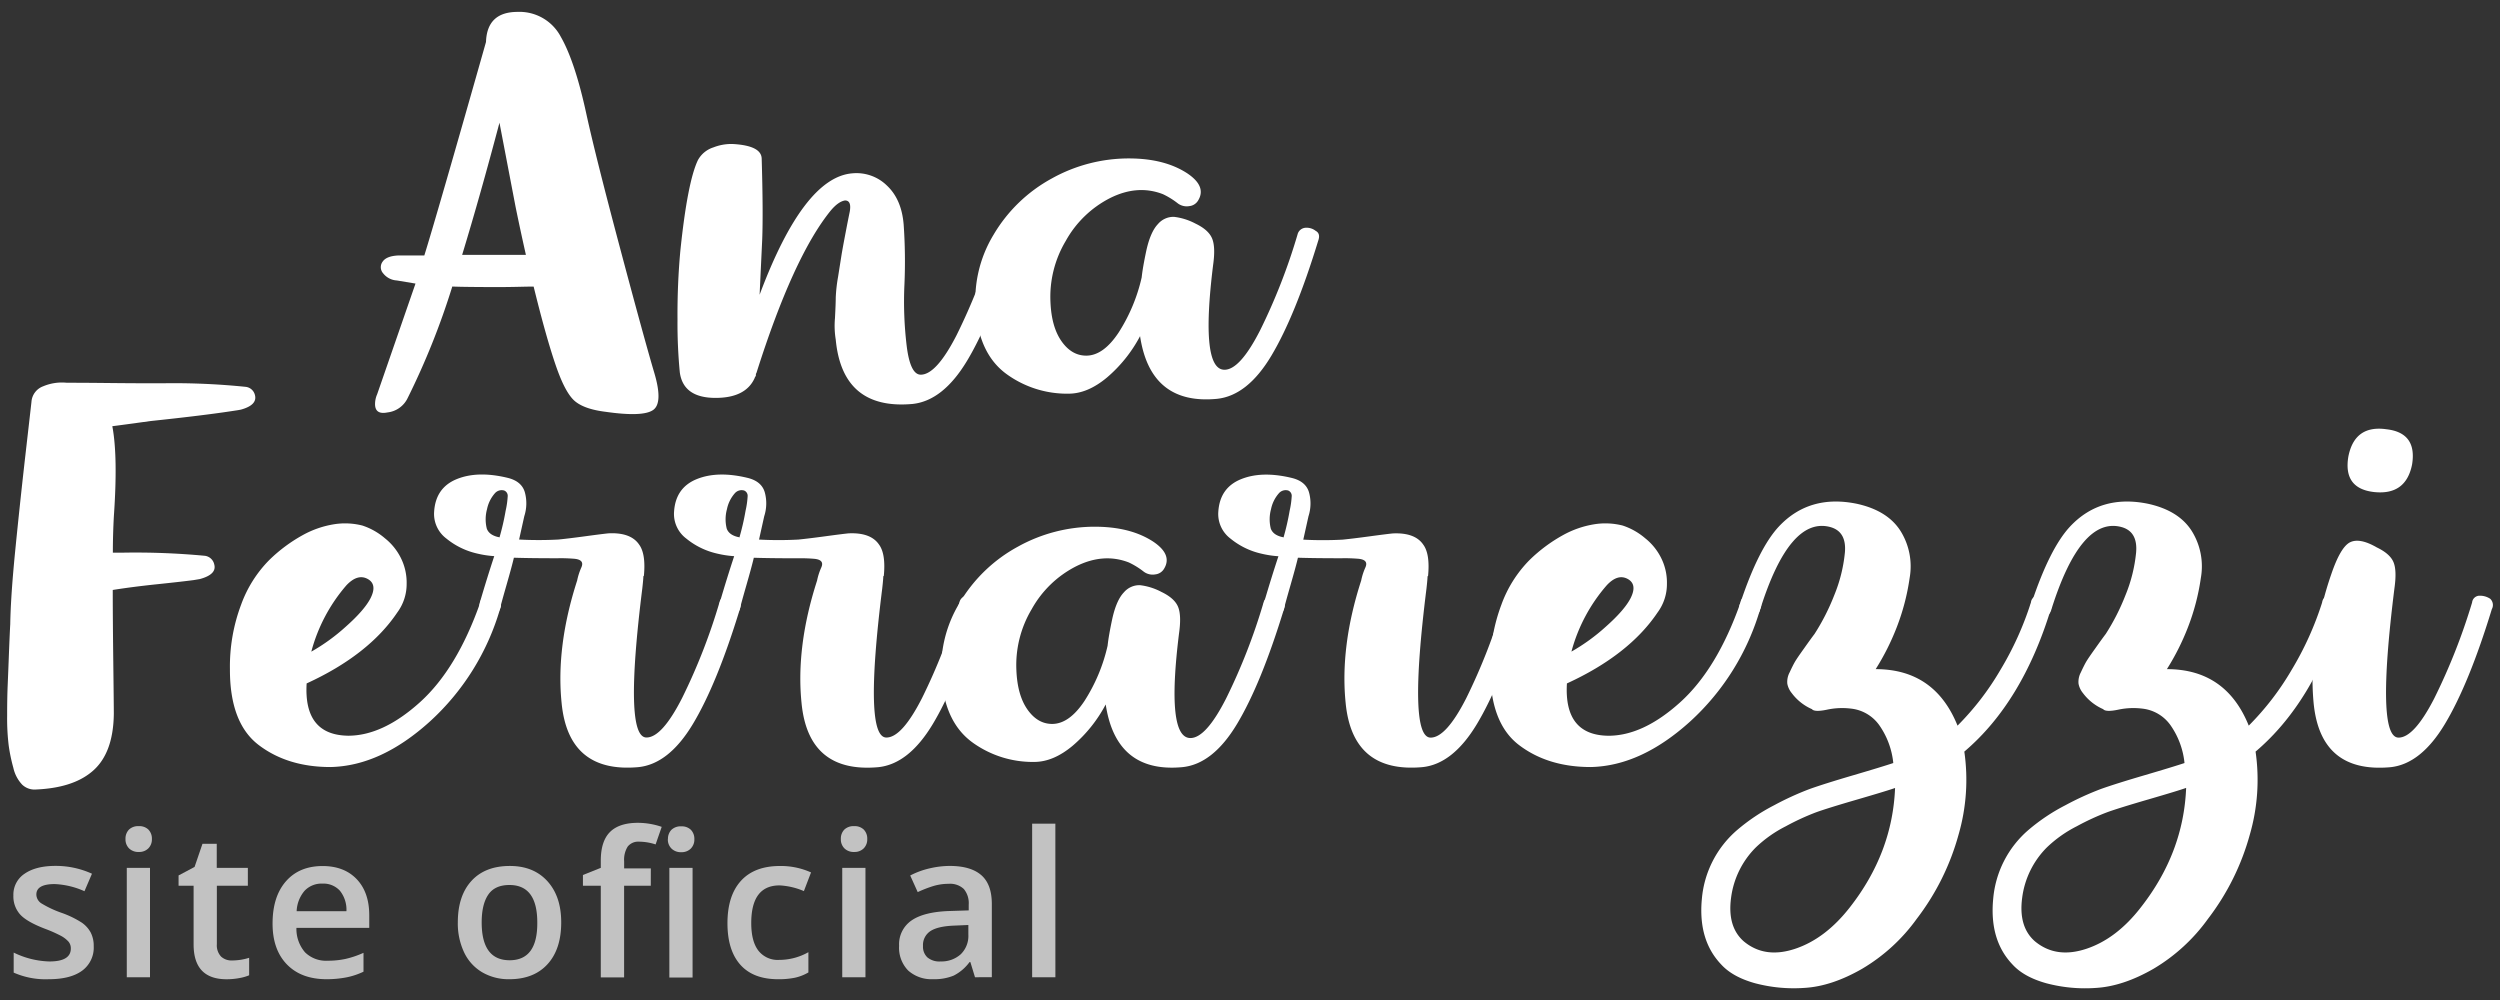 <svg id="Camada_1" data-name="Camada 1" xmlns="http://www.w3.org/2000/svg" viewBox="0 0 700 280"><rect x="0" y="0" width="700" height="280" fill="#333333" stroke="none"/><defs><style>.cls-1{fill:#fff;}.cls-2{opacity:0.7;}</style></defs><title>Prancheta 1</title><path class="cls-1" d="M71.35,110.49q.87,2.9-3.92,4.21-.73.15-1.74.29-8.42,1.31-23.5,2.9-8.41,1.16-10.74,1.45,1.6,8.41.44,25.1-.29,5.22-.29,10.3h3a207.87,207.87,0,0,1,22.63.87A3.08,3.08,0,0,1,60,158.08q.73,2.76-4.06,4.06l-1.74.29q-3.34.44-10.23,1.16t-12.4,1.6q0,7.69.15,20.1t.15,14.58q-.14,11.46-6.38,16.4-5.37,4.35-15.38,4.79a5,5,0,0,1-3.92-1.38A10,10,0,0,1,3.74,215a47.19,47.19,0,0,1-1.31-6.31A63.53,63.53,0,0,1,2,200.44q0-5.08.15-8.56t.36-9.07q.22-5.59.36-8.05Q3,166.93,4.25,154.3T7,128.41q1.52-13.28,1.81-15.89a5,5,0,0,1,3.26-4.35,13.51,13.51,0,0,1,6.6-1q4.64,0,11.24.07t9.58.07h6.6a198.28,198.28,0,0,1,22.63,1A3,3,0,0,1,71.35,110.49Z"/><path class="cls-1" d="M140,170.55A68.5,68.5,0,0,1,120.39,202q-13.78,12.48-27.86,12.77-12,0-20.1-6.17t-8.05-21.26a49.08,49.08,0,0,1,3.12-18,34.33,34.33,0,0,1,7.91-12.55,43.36,43.36,0,0,1,9.43-7,26.86,26.86,0,0,1,8.71-3,19.61,19.61,0,0,1,7.91.36,18.61,18.61,0,0,1,6.31,3.56,16.34,16.34,0,0,1,4.28,5.15,15.43,15.43,0,0,1,1.81,7.62,13.36,13.36,0,0,1-2.61,8q-8,11.9-25.39,19.88Q85,205.81,97.47,206q9.72,0,20.1-9.36t16.9-27.93a2.1,2.1,0,0,1,2.18-1.89,5.11,5.11,0,0,1,2.9.87A2.39,2.39,0,0,1,140,170.55Zm-52.81,11.9a54.08,54.08,0,0,0,9.65-7q5.15-4.57,6.89-7.91,2-3.92-.8-5.44T97,163.88A46.69,46.69,0,0,0,87.17,182.45Z"/><path class="cls-1" d="M207.16,170.55q-6.38,20.89-13.13,32.14t-15.31,12.11q-19.59,1.74-21.47-18-1.6-15.81,4.35-34.24a17.31,17.31,0,0,1,1.16-3.63q1-2.18-1.89-2.47a46,46,0,0,0-4.79-.15q-7.54,0-12.19-.15-.58,2.47-2.1,7.76t-1.81,6.6q-.87,2.47-3.55,1.45t-2.1-3.19q2.18-7.4,4.06-13.06a28.65,28.65,0,0,1-4.79-.73,20.9,20.9,0,0,1-8.63-4.21,8.62,8.62,0,0,1-3.41-7.55q.44-6.67,6.31-9.07t14.29-.36q4.06,1,4.86,4.28a11.72,11.72,0,0,1-.22,6.46l-1.45,6.53a104.14,104.14,0,0,0,11,0q2.9-.29,7.69-.94t6.38-.8q6.24-.29,8.56,3.19,1.89,2.61,1.31,8.7l-.15.15q0,.73-.29,3.34-5.22,41.79,1.16,41.79,4.35,0,10-11.1a166.48,166.48,0,0,0,10.45-26.77,2.46,2.46,0,0,1,2.32-1.89,4.09,4.09,0,0,1,2.76.87Q207.88,168.52,207.16,170.55Zm-67.32-20a68.85,68.85,0,0,0,1.74-7.55,24.45,24.45,0,0,0,.58-4.06,1.59,1.59,0,0,0-1-1.6,2.52,2.52,0,0,0-2.61.8,9.61,9.61,0,0,0-2.18,4.42,10.8,10.8,0,0,0-.07,5.44q.65,1.81,3.26,2.39C139.74,150.39,139.84,150.43,139.84,150.53Z"/><path class="cls-1" d="M274.34,170.55q-6.38,20.89-13.13,32.14T245.9,214.81q-19.59,1.74-21.47-18-1.6-15.81,4.35-34.24a17.31,17.31,0,0,1,1.16-3.63q1-2.18-1.89-2.47a46,46,0,0,0-4.79-.15q-7.54,0-12.19-.15-.58,2.47-2.1,7.76t-1.81,6.6q-.87,2.47-3.55,1.45t-2.1-3.19q2.18-7.4,4.06-13.06a28.65,28.65,0,0,1-4.79-.73,20.9,20.9,0,0,1-8.63-4.21,8.62,8.62,0,0,1-3.41-7.55q.44-6.67,6.31-9.07t14.29-.36q4.06,1,4.86,4.28a11.72,11.72,0,0,1-.22,6.46l-1.45,6.53a104.14,104.14,0,0,0,11,0q2.9-.29,7.69-.94t6.38-.8q6.24-.29,8.56,3.19,1.89,2.61,1.31,8.7l-.15.15q0,.73-.29,3.34-5.22,41.79,1.16,41.79,4.35,0,10-11.1a166.48,166.48,0,0,0,10.45-26.77,2.46,2.46,0,0,1,2.32-1.89,4.09,4.09,0,0,1,2.76.87Q275.06,168.52,274.34,170.55Zm-67.32-20a68.85,68.85,0,0,0,1.74-7.55,24.45,24.45,0,0,0,.58-4.06,1.59,1.59,0,0,0-1-1.6,2.52,2.52,0,0,0-2.61.8,9.61,9.61,0,0,0-2.18,4.42,10.8,10.8,0,0,0-.07,5.44q.65,1.81,3.26,2.39C206.92,150.39,207,150.43,207,150.53Z"/><path class="cls-1" d="M359.51,170.55q-6.38,20.89-13.13,32.14t-15.31,12.11q-18.57,1.74-21.47-17.56a39.27,39.27,0,0,1-9.21,11.53q-5.44,4.57-10.81,4.57A28.8,28.8,0,0,1,272.45,208q-7.54-5.37-8.71-17.12a35.16,35.16,0,0,1,4.93-22.05A42.51,42.51,0,0,1,285,153.07a44.32,44.32,0,0,1,21.55-5.59q10,0,16.4,4.21,5.37,3.63,3,7.54a3.24,3.24,0,0,1-2.47,1.6,4.17,4.17,0,0,1-3.19-.73,21.82,21.82,0,0,0-4.21-2.61q-7.11-2.76-14.8,1.09a29.51,29.51,0,0,0-12.41,12,30.55,30.55,0,0,0-4.28,17.12q.29,7,3.12,11t6.89,4q4.79,0,9.07-6.46a48.28,48.28,0,0,0,6.46-15.45q.29-2.76,1.31-7.54,1.16-5.22,3.26-7.4a5.7,5.7,0,0,1,4.5-2,17.08,17.08,0,0,1,6,1.89q3.63,1.74,4.64,4.13t.29,7.47q-3.63,29.31,3.19,29.31,4.35,0,10-11.1a166.52,166.52,0,0,0,10.45-26.77,2.46,2.46,0,0,1,2.32-1.89,4.09,4.09,0,0,1,2.76.87Q360.23,168.52,359.51,170.55Z"/><path class="cls-1" d="M426.69,170.55q-6.38,20.89-13.13,32.14t-15.31,12.11q-19.59,1.74-21.47-18-1.6-15.81,4.35-34.24a17.28,17.28,0,0,1,1.16-3.63q1-2.18-1.89-2.47a46,46,0,0,0-4.79-.15q-7.54,0-12.19-.15-.58,2.47-2.1,7.76t-1.81,6.6Q358.64,173,356,172t-2.1-3.19q2.18-7.4,4.06-13.06a28.65,28.65,0,0,1-4.79-.73,20.9,20.9,0,0,1-8.63-4.21,8.62,8.62,0,0,1-3.41-7.55q.44-6.67,6.31-9.07t14.29-.36q4.06,1,4.86,4.28a11.72,11.72,0,0,1-.22,6.46l-1.45,6.53a104.15,104.15,0,0,0,11,0q2.9-.29,7.69-.94t6.38-.8q6.24-.29,8.56,3.19,1.89,2.61,1.31,8.7l-.15.15q0,.73-.29,3.34-5.22,41.79,1.16,41.79,4.35,0,10-11.1A166.44,166.44,0,0,0,421,168.67a2.46,2.46,0,0,1,2.32-1.89,4.09,4.09,0,0,1,2.76.87Q427.41,168.52,426.69,170.55Zm-67.32-20A68.86,68.86,0,0,0,361.1,143a24.46,24.46,0,0,0,.58-4.06,1.59,1.59,0,0,0-1-1.6,2.52,2.52,0,0,0-2.61.8,9.61,9.61,0,0,0-2.18,4.42,10.81,10.81,0,0,0-.07,5.44q.65,1.81,3.26,2.39C359.27,150.39,359.36,150.43,359.36,150.53Z"/><path class="cls-1" d="M492.85,170.55A68.49,68.49,0,0,1,473.26,202q-13.78,12.48-27.86,12.77-12,0-20.09-6.17t-8.05-21.26a49.09,49.09,0,0,1,3.12-18,34.34,34.34,0,0,1,7.91-12.55,43.35,43.35,0,0,1,9.43-7,26.87,26.87,0,0,1,8.71-3,19.61,19.61,0,0,1,7.91.36,18.62,18.62,0,0,1,6.31,3.56,16.35,16.35,0,0,1,4.28,5.15,15.43,15.43,0,0,1,1.81,7.62,13.36,13.36,0,0,1-2.61,8q-8,11.9-25.39,19.88-.87,14.51,11.61,14.65,9.72,0,20.09-9.36t16.9-27.93a2.1,2.1,0,0,1,2.18-1.89,5.12,5.12,0,0,1,2.9.87A2.39,2.39,0,0,1,492.85,170.55ZM440,182.45a54.06,54.06,0,0,0,9.65-7q5.15-4.57,6.89-7.91,2-3.92-.8-5.44t-5.88,1.81A46.69,46.69,0,0,0,440,182.45Z"/><path class="cls-1" d="M574.24,170.55q-8,26.12-24.23,39.9a55.23,55.23,0,0,1-1.6,23.21,68.59,68.59,0,0,1-11.75,23.65,50.37,50.37,0,0,1-15.23,13.93q-8.56,4.93-16.18,5.37a42.39,42.39,0,0,1-13.86-1.31q-6.24-1.74-9.43-5.22-6.53-6.82-5.44-18.35a28.64,28.64,0,0,1,9.94-19.37,53.81,53.81,0,0,1,10.3-6.89,81.76,81.76,0,0,1,10-4.57q4.06-1.45,12.19-3.84t11.17-3.41a22.27,22.27,0,0,0-3.92-10.59,11.16,11.16,0,0,0-7.83-4.64,20.35,20.35,0,0,0-6.82.29q-3.48.73-4.21-.15a14.12,14.12,0,0,1-5.66-4.5,5.85,5.85,0,0,1-1.23-2.61,5.63,5.63,0,0,1,.65-3.19q.87-1.89,1.45-2.9t2.61-3.84q2-2.83,2.9-4a61,61,0,0,0,5.51-10.81,42.15,42.15,0,0,0,3-12q.51-5.8-4-7.11-11.46-3.19-19.73,23.07a3.11,3.11,0,0,1-1.89,2.18q-2.47.44-3.48-1.31a2.55,2.55,0,0,1-.15-2.76q5.08-15.23,10.74-21.33,8.56-9.14,21.91-6.38,8.56,1.89,12.19,7.62a18.68,18.68,0,0,1,2.54,13.13,62.6,62.6,0,0,1-3.63,13.86,67.52,67.52,0,0,1-5.88,11.68q16.54,0,22.92,15.82a76.87,76.87,0,0,0,12-15.6,88.19,88.19,0,0,0,8.56-18.93,2.1,2.1,0,0,1,2.18-1.89,5.11,5.11,0,0,1,2.9.87A2.39,2.39,0,0,1,574.24,170.55Zm-71.6,95.11Q511.13,262.83,518,254q11.9-15.23,12.62-33.37-2,.73-10.45,3.19t-11.68,3.63a68.44,68.44,0,0,0-8.49,3.92,34.77,34.77,0,0,0-8.41,5.95,24.3,24.3,0,0,0-6.89,14.07q-1.09,8.12,3.56,12.19Q494.15,268.49,502.64,265.66Z"/><path class="cls-1" d="M655.79,170.55q-8,26.12-24.23,39.9a55.23,55.23,0,0,1-1.6,23.21,68.59,68.59,0,0,1-11.75,23.65A50.37,50.37,0,0,1,603,271.25q-8.56,4.93-16.18,5.37a42.39,42.39,0,0,1-13.86-1.31q-6.24-1.74-9.43-5.22-6.53-6.82-5.44-18.35A28.64,28.64,0,0,1,568,232.36a53.84,53.84,0,0,1,10.3-6.89,81.76,81.76,0,0,1,10-4.57q4.06-1.45,12.19-3.84t11.17-3.41a22.27,22.27,0,0,0-3.92-10.59,11.16,11.16,0,0,0-7.83-4.64,20.35,20.35,0,0,0-6.82.29q-3.48.73-4.21-.15a14.12,14.12,0,0,1-5.66-4.5,5.85,5.85,0,0,1-1.23-2.61,5.63,5.63,0,0,1,.65-3.19q.87-1.89,1.45-2.9t2.61-3.84q2-2.83,2.9-4a61,61,0,0,0,5.51-10.81,42.15,42.15,0,0,0,3-12q.51-5.8-4-7.11-11.46-3.19-19.73,23.07a3.11,3.11,0,0,1-1.89,2.18q-2.47.44-3.48-1.31a2.55,2.55,0,0,1-.15-2.76q5.08-15.23,10.74-21.33,8.56-9.14,21.91-6.38,8.56,1.89,12.19,7.62a18.68,18.68,0,0,1,2.54,13.13,62.6,62.6,0,0,1-3.63,13.86,67.52,67.52,0,0,1-5.88,11.68q16.54,0,22.92,15.82a76.87,76.87,0,0,0,12-15.6,88.19,88.19,0,0,0,8.56-18.93,2.1,2.1,0,0,1,2.18-1.89,5.12,5.12,0,0,1,2.9.87A2.39,2.39,0,0,1,655.79,170.55Zm-71.6,95.11q8.49-2.83,15.31-11.68,11.9-15.23,12.62-33.37-2,.73-10.45,3.19T590,227.43a68.44,68.44,0,0,0-8.49,3.92,34.77,34.77,0,0,0-8.41,5.95,24.3,24.3,0,0,0-6.89,14.07q-1.09,8.12,3.56,12.19Q575.7,268.49,584.19,265.66Z"/><path class="cls-1" d="M647.81,196.81a72.27,72.27,0,0,1,.65-18.35,95.06,95.06,0,0,1,4.28-17.63q2.61-7.69,5.3-9t7.47,1.45q3.63,1.74,4.64,4.06t.29,7.4q-5.22,41.79,1.16,41.79,4.35,0,10-11a170.62,170.62,0,0,0,10.59-26.84,2.1,2.1,0,0,1,2.18-1.89,5.12,5.12,0,0,1,2.9.87,2.39,2.39,0,0,1,.44,2.9q-6.38,20.89-13.13,32.14t-15.31,12.11Q649.7,216.55,647.81,196.81Zm9.72-68.92q1.74-9,10.74-7.69,8.56,1,7.11,9.87-1.74,8.71-10.74,7.69Q656.08,136.75,657.53,127.9Z"/><g class="cls-2"><path class="cls-1" d="M26.24,264.92A8,8,0,0,1,23,271.79q-3.26,2.39-9.35,2.39a22.08,22.08,0,0,1-9.82-1.85v-5.61a24.11,24.11,0,0,0,10,2.49q6,0,6-3.62a2.87,2.87,0,0,0-.66-1.94A7.87,7.87,0,0,0,17,262a37.7,37.7,0,0,0-4.23-1.88q-5.28-2-7.15-4.09a7.58,7.58,0,0,1-1.87-5.31,7,7,0,0,1,3.17-6.1q3.17-2.17,8.62-2.17a24.41,24.41,0,0,1,10.21,2.19l-2.1,4.9a22.7,22.7,0,0,0-8.33-2q-5.14,0-5.14,2.93a3,3,0,0,0,1.34,2.43,29.51,29.51,0,0,0,5.85,2.74,26.76,26.76,0,0,1,5.5,2.68,8,8,0,0,1,2.54,2.81A8.13,8.13,0,0,1,26.24,264.92Z"/><path class="cls-1" d="M35.14,234.94a3.6,3.6,0,0,1,1-2.68,3.72,3.72,0,0,1,2.72-.94,3.64,3.64,0,0,1,2.67.94,3.6,3.6,0,0,1,1,2.68,3.53,3.53,0,0,1-1,2.61,3.6,3.6,0,0,1-2.67,1,3.68,3.68,0,0,1-2.72-1A3.53,3.53,0,0,1,35.14,234.94ZM42,273.63h-6.5V243H42Z"/><path class="cls-1" d="M65,268.93a15.8,15.8,0,0,0,4.76-.75v4.9a13.07,13.07,0,0,1-2.78.79,19.18,19.18,0,0,1-3.53.32q-9.24,0-9.24-9.74V248H50v-2.88l4.48-2.38,2.21-6.47h4V243h8.71V248H60.72v16.37a4.59,4.59,0,0,0,1.18,3.47A4.29,4.29,0,0,0,65,268.93Z"/><path class="cls-1" d="M91.48,274.18q-7.14,0-11.16-4.16t-4-11.46q0-7.5,3.73-11.78t10.26-4.29q6.06,0,9.57,3.68t3.51,10.12v3.51H83a10,10,0,0,0,2.41,6.85A8.38,8.38,0,0,0,91.78,269a23.55,23.55,0,0,0,5-.51,26.46,26.46,0,0,0,5-1.7v5.28a20,20,0,0,1-4.81,1.6A29.54,29.54,0,0,1,91.48,274.18Zm-1.19-26.77a6.53,6.53,0,0,0-5,2,9.36,9.36,0,0,0-2.23,5.73H97a8.47,8.47,0,0,0-1.83-5.74A6.24,6.24,0,0,0,90.29,247.41Z"/><path class="cls-1" d="M157.14,258.28q0,7.5-3.84,11.7t-10.7,4.2a14.66,14.66,0,0,1-7.58-1.94,12.78,12.78,0,0,1-5.06-5.56,18.93,18.93,0,0,1-1.77-8.41q0-7.44,3.82-11.62t10.76-4.18q6.64,0,10.51,4.27T157.14,258.28Zm-22.27,0q0,10.59,7.83,10.59t7.74-10.59q0-10.48-7.8-10.48-4.09,0-5.93,2.71T134.87,258.28Z"/><path class="cls-1" d="M182.22,248h-7.47v25.67h-6.53V248h-5v-3l5-2v-2q0-5.42,2.54-8t7.77-2.61a20.76,20.76,0,0,1,6.75,1.13l-1.71,4.92a15,15,0,0,0-4.59-.77,3.74,3.74,0,0,0-3.22,1.37,6.9,6.9,0,0,0-1,4.11v2h7.47Zm4.81-13a3.6,3.6,0,0,1,1-2.68,3.72,3.72,0,0,1,2.72-.94,3.64,3.64,0,0,1,2.67.94,3.6,3.6,0,0,1,1,2.68,3.53,3.53,0,0,1-1,2.61,3.6,3.6,0,0,1-2.67,1,3.68,3.68,0,0,1-2.72-1A3.53,3.53,0,0,1,187,234.94Zm6.89,38.7h-6.5V243h6.5Z"/><path class="cls-1" d="M217.85,274.18q-6.94,0-10.55-4.05t-3.61-11.63q0-7.72,3.78-11.87t10.91-4.15a20.46,20.46,0,0,1,8.71,1.8l-2,5.23a19.71,19.71,0,0,0-6.8-1.6q-7.94,0-7.94,10.54,0,5.14,2,7.73a6.84,6.84,0,0,0,5.79,2.59,16.62,16.62,0,0,0,8.21-2.16v5.67a12.82,12.82,0,0,1-3.72,1.47A22.3,22.3,0,0,1,217.85,274.18Z"/><path class="cls-1" d="M235.44,234.94a3.6,3.6,0,0,1,1-2.68,3.72,3.72,0,0,1,2.72-.94,3.64,3.64,0,0,1,2.67.94,3.6,3.6,0,0,1,1,2.68,3.53,3.53,0,0,1-1,2.61,3.6,3.6,0,0,1-2.67,1,3.68,3.68,0,0,1-2.72-1A3.53,3.53,0,0,1,235.44,234.94Zm6.89,38.7h-6.5V243h6.5Z"/><path class="cls-1" d="M273,273.63l-1.3-4.26h-.22a12.53,12.53,0,0,1-4.45,3.8,14.09,14.09,0,0,1-5.75,1,9.74,9.74,0,0,1-7-2.43,9.11,9.11,0,0,1-2.53-6.89,8.09,8.09,0,0,1,3.51-7.14q3.51-2.41,10.7-2.63l5.28-.17V253.3a6.19,6.19,0,0,0-1.37-4.38,5.58,5.58,0,0,0-4.25-1.45,14.69,14.69,0,0,0-4.51.69,34.09,34.09,0,0,0-4.15,1.63l-2.1-4.65a22.63,22.63,0,0,1,5.45-2,25.06,25.06,0,0,1,5.59-.68q5.84,0,8.81,2.54t3,8v20.61Zm-9.68-4.43a8.05,8.05,0,0,0,5.68-2,7.17,7.17,0,0,0,2.14-5.55V259l-3.93.17q-4.59.17-6.68,1.53a4.66,4.66,0,0,0-2.09,4.19,4.09,4.09,0,0,0,1.22,3.17A5.23,5.23,0,0,0,263.34,269.21Z"/><path class="cls-1" d="M295.51,273.63H289v-43h6.5Z"/></g><path class="cls-1" d="M182.87,114.8q-2.83,2-13.28.51-5.95-.73-8.63-3t-5.3-9.87q-2.76-8-6.24-22.2-1.16,0-4.21.07t-5.22.07q-9.87,0-13.35-.15a208.94,208.94,0,0,1-12.48,31.19,7.14,7.14,0,0,1-5.66,4.06q-3.63.73-3.48-2.61a6.88,6.88,0,0,1,.58-2.47l10.74-31-5.22-.87a5.23,5.23,0,0,1-3.84-2,2.59,2.59,0,0,1-.15-3.26q1.09-1.6,4.43-1.74h7.25q3.48-11.17,17.27-59.78.29-8.42,8.85-8.42a13.07,13.07,0,0,1,12.11,7q4,7,7.18,21.76,2.61,11.9,9.43,37.51t9.58,34.89Q185.69,112.84,182.87,114.8ZM147.25,71.35q-1.6-7.11-2.9-13.49l-4.5-23.5q-5.37,20.31-10.45,37h17.85Z"/><path class="cls-1" d="M283.92,68.88Q277.54,89.77,270.79,101t-15.31,12.11q-19.59,1.74-21.47-18a24,24,0,0,1-.22-6q.22-4.14.22-5.8a43.65,43.65,0,0,1,.65-5.8l.94-5.95q.29-1.81,1.09-6t1.23-6.24q.58-3.19-1.31-3.19-1.89.29-4.06,2.9-10.45,12.91-20.75,45.41a.71.71,0,0,0-.15.51.71.71,0,0,1-.15.51.42.42,0,0,0-.15.29q-2.47,5.66-11,5.66-9,0-10-7.11a143.36,143.36,0,0,1-.65-14.73q-.07-9.94.8-19.37,2-19.3,4.93-25.39a7.54,7.54,0,0,1,4.35-3.55,13.69,13.69,0,0,1,5.37-.94q8,.44,8.12,4.06.44,14.94.15,22.63l-.73,15.52q12.33-32.94,26-34A12.19,12.19,0,0,1,248.38,52q4.06,3.84,4.64,10.81a147.49,147.49,0,0,1,.22,16.9A104.26,104.26,0,0,0,253.89,97q1,7.91,3.92,7.91,4.35,0,10-11A170.57,170.57,0,0,0,278.41,67a2.1,2.1,0,0,1,2.18-1.89,5.12,5.12,0,0,1,2.9.87A2.39,2.39,0,0,1,283.92,68.88Z"/><path class="cls-1" d="M369.09,67.43Q362.71,88.32,356,99.57t-15.31,12.11q-18.57,1.74-21.47-17.56A39.27,39.27,0,0,1,310,105.66q-5.44,4.57-10.81,4.57A28.8,28.8,0,0,1,282,104.86q-7.54-5.37-8.71-17.12a35.16,35.16,0,0,1,4.93-22.05,42.51,42.51,0,0,1,16.32-15.74,44.31,44.31,0,0,1,21.55-5.59q10,0,16.4,4.21,5.37,3.63,3,7.54a3.24,3.24,0,0,1-2.47,1.6,4.17,4.17,0,0,1-3.19-.73,21.78,21.78,0,0,0-4.21-2.61q-7.11-2.76-14.8,1.09a29.5,29.5,0,0,0-12.41,12,30.55,30.55,0,0,0-4.28,17.12q.29,7,3.12,11t6.89,4q4.79,0,9.07-6.46a48.27,48.27,0,0,0,6.46-15.45q.29-2.76,1.31-7.55,1.16-5.22,3.26-7.4a5.7,5.7,0,0,1,4.5-2,17.11,17.11,0,0,1,6,1.89q3.63,1.74,4.64,4.14t.29,7.47q-3.63,29.31,3.19,29.31,4.35,0,10-11.1a166.53,166.53,0,0,0,10.45-26.77,2.46,2.46,0,0,1,2.32-1.89,4.09,4.09,0,0,1,2.76.87Q369.82,65.4,369.09,67.43Z"/></svg>